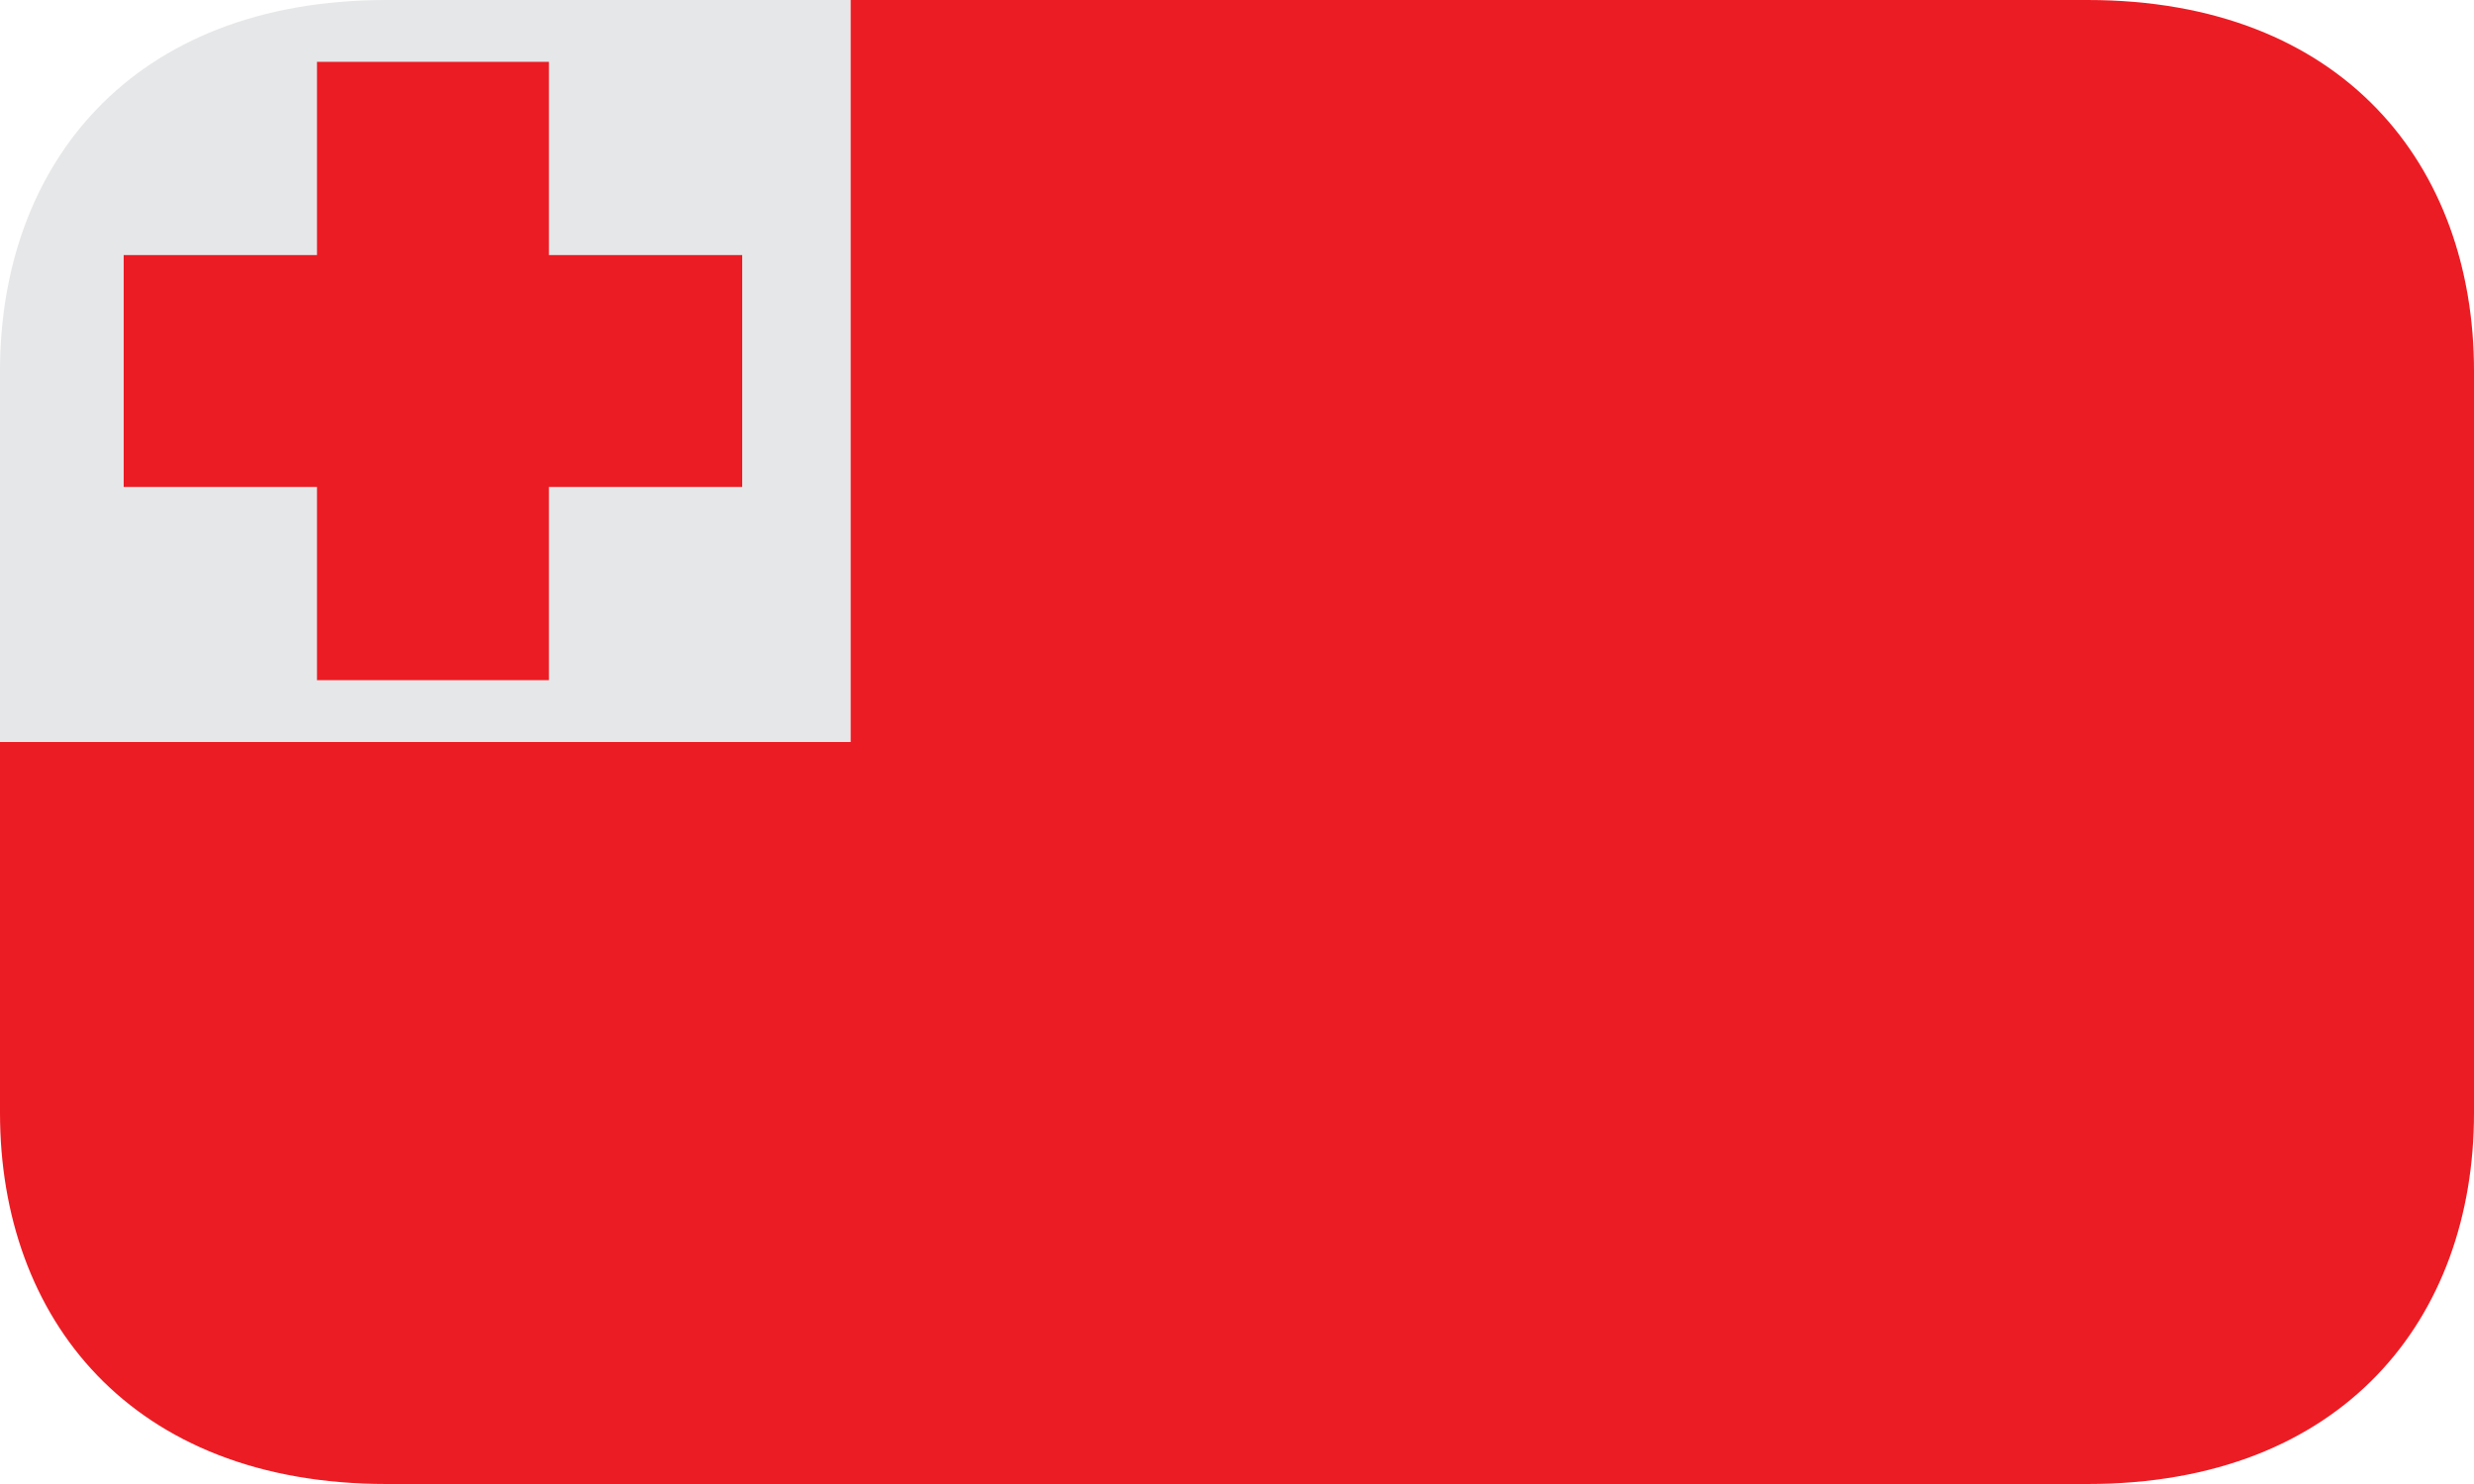 <svg width="40" height="24" viewBox="0 0 40 24" fill="none" xmlns="http://www.w3.org/2000/svg">
<g clip-path="url(#clip0_1054_6326)">
<path d="M33.75 0H13.75V12H0V18C0 21.314 2.108 24 6.25 24H33.75C37.892 24 40 21.314 40 18V6C40 2.686 37.892 0 33.75 0Z" fill="#EC1C24"/>
<path d="M13.75 0H6.25C2.108 0 0 2.686 0 6V12H13.75V0Z" fill="#E6E7E8"/>
<path d="M8.875 4.125V1H5.125V4.125H2V7.875H5.125V11H8.875V7.875H12V4.125H8.875Z" fill="#EC1C24"/>
</g>
<defs>
<clipPath id="clip0_1054_6326">
<rect width="40" height="24" fill="white"/>
</clipPath>
</defs>
</svg>
